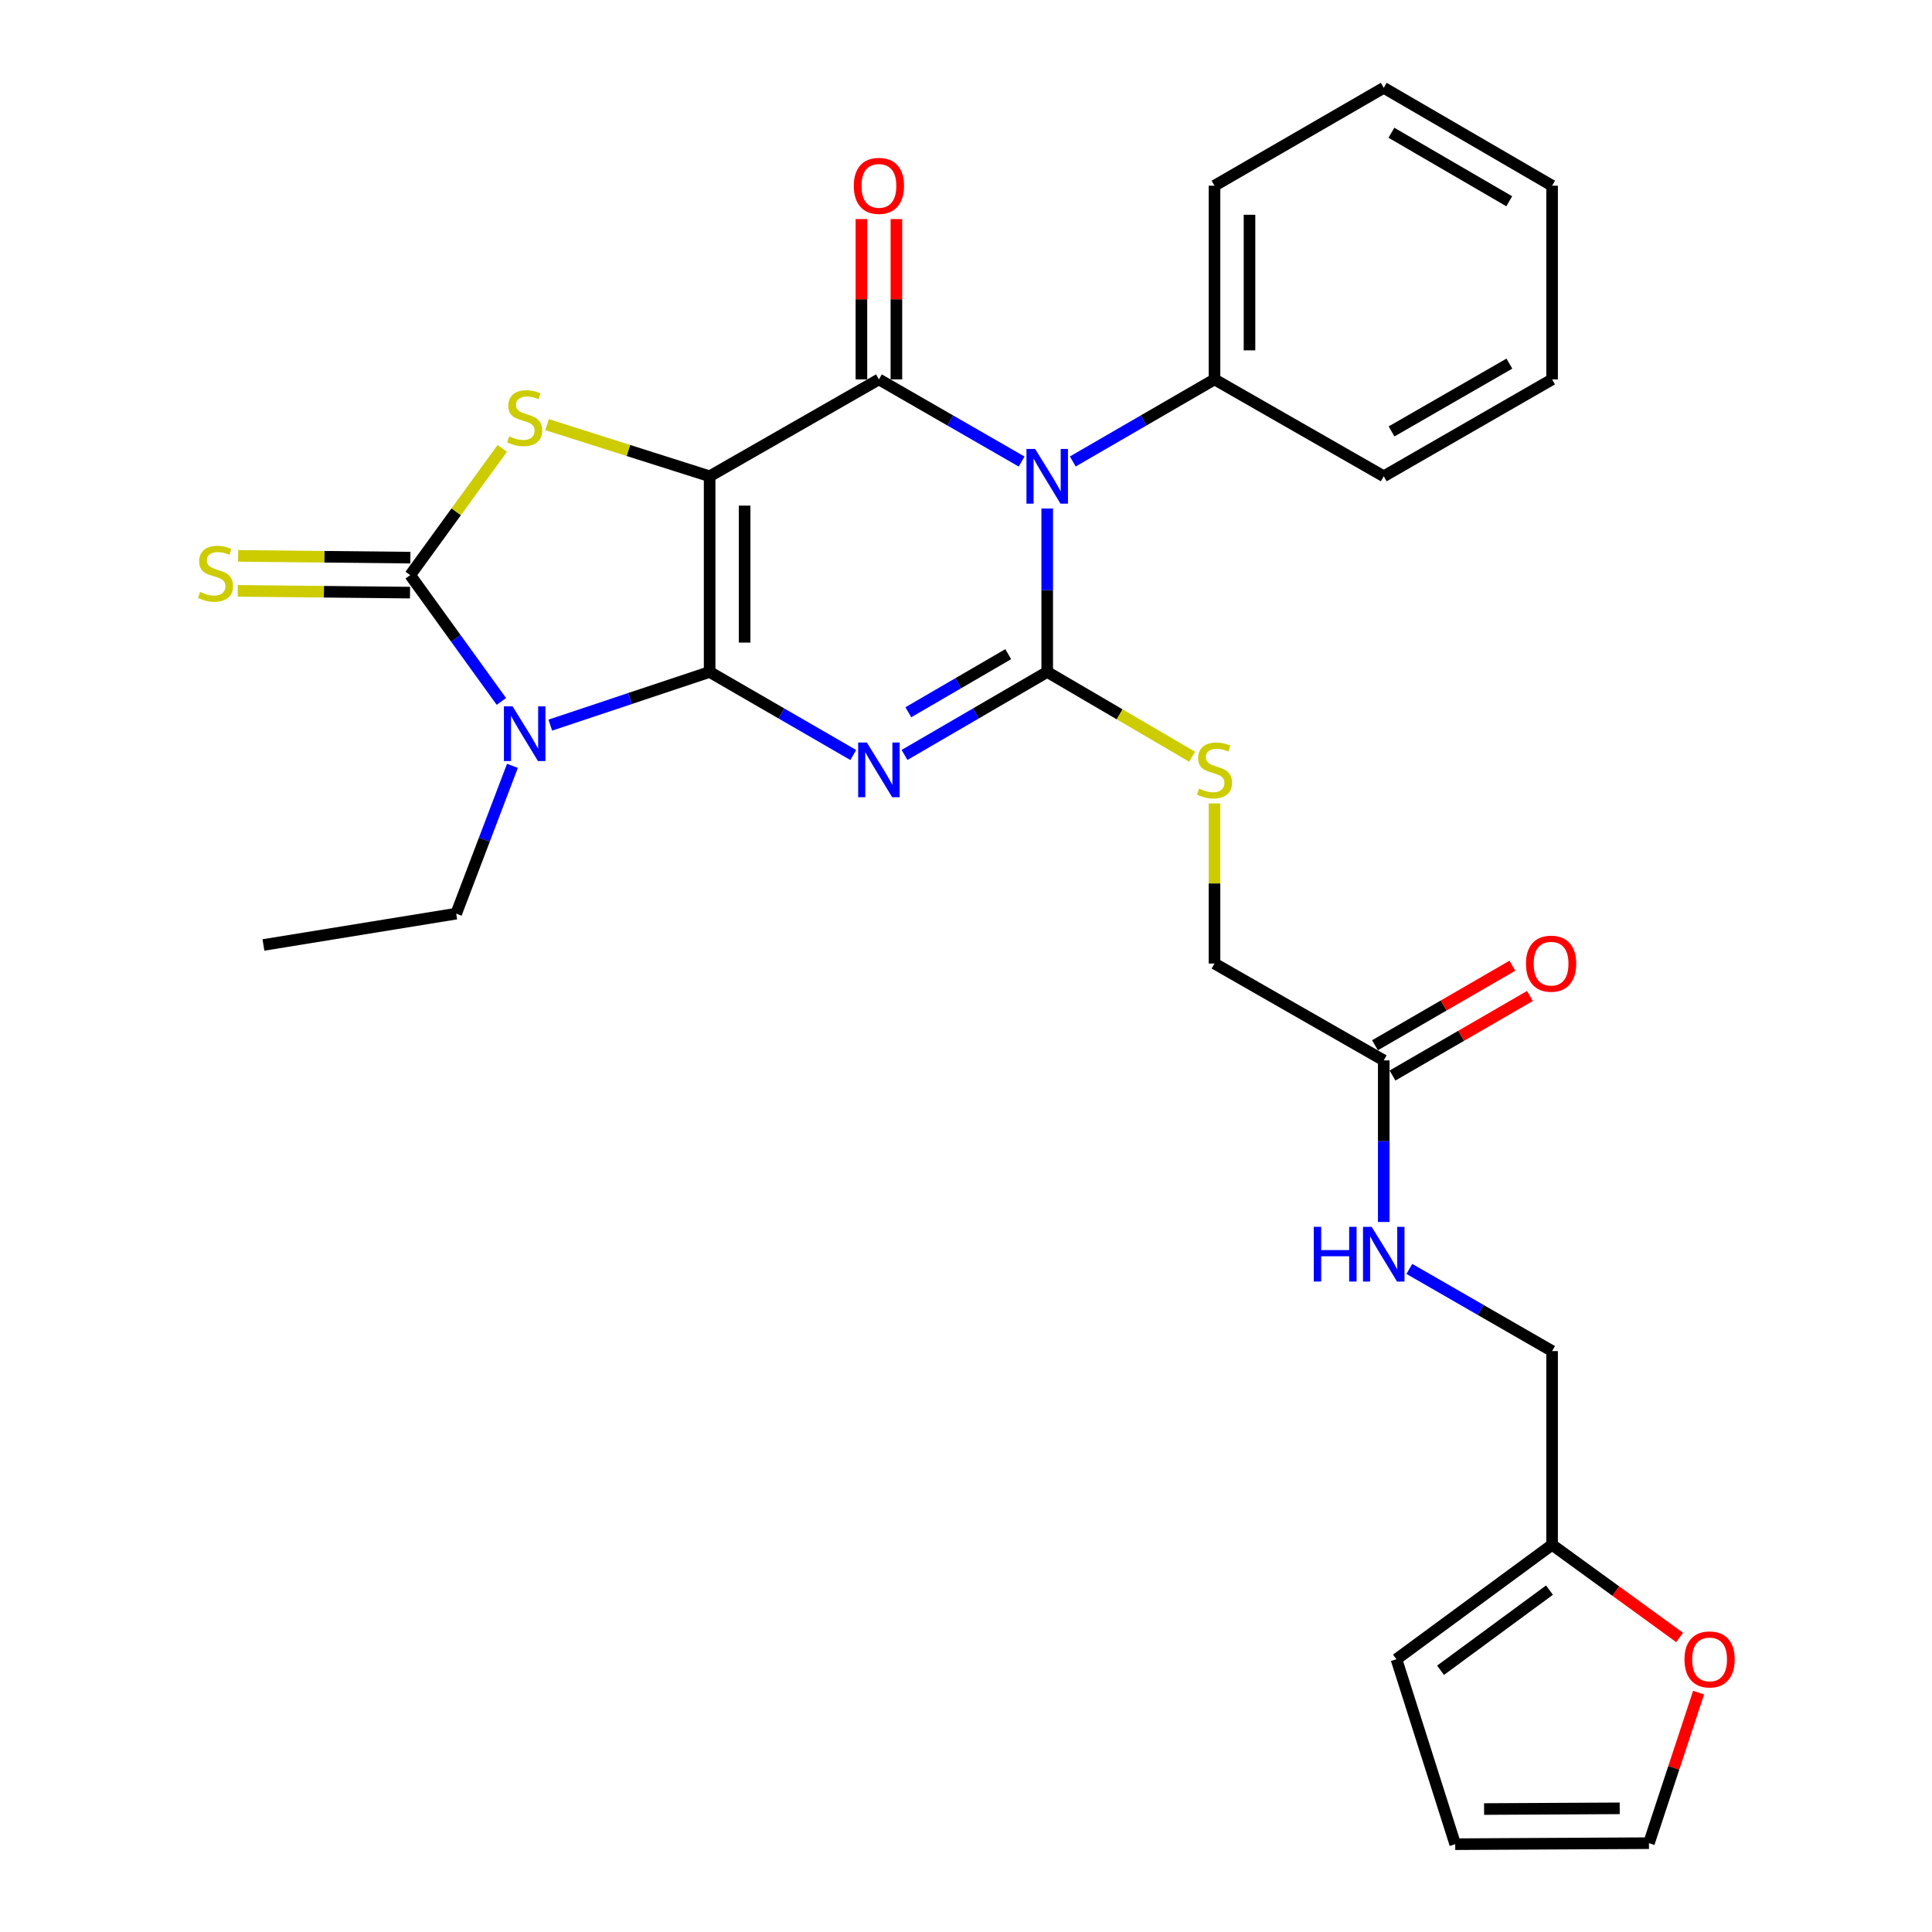 <?xml version='1.0' encoding='iso-8859-1'?>
<svg version='1.1' baseProfile='full'
              xmlns='http://www.w3.org/2000/svg'
                      xmlns:rdkit='http://www.rdkit.org/xml'
                      xmlns:xlink='http://www.w3.org/1999/xlink'
                  xml:space='preserve'
width='1000px' height='1000px' viewBox='0 0 1000 1000'>
<!-- END OF HEADER -->
<rect style='opacity:1.0;fill:#FFFFFF;stroke:none' width='1000' height='1000' x='0' y='0'> </rect>
<path class='bond-0' d='M 367.305,347.801 L 367.305,246.522' style='fill:none;fill-rule:evenodd;stroke:#000000;stroke-width:6px;stroke-linecap:butt;stroke-linejoin:miter;stroke-opacity:1' />
<path class='bond-0' d='M 385.412,332.609 L 385.412,261.714' style='fill:none;fill-rule:evenodd;stroke:#000000;stroke-width:6px;stroke-linecap:butt;stroke-linejoin:miter;stroke-opacity:1' />
<path class='bond-1' d='M 367.305,347.801 L 404.478,369.298' style='fill:none;fill-rule:evenodd;stroke:#000000;stroke-width:6px;stroke-linecap:butt;stroke-linejoin:miter;stroke-opacity:1' />
<path class='bond-1' d='M 404.478,369.298 L 441.652,390.796' style='fill:none;fill-rule:evenodd;stroke:#0000FF;stroke-width:6px;stroke-linecap:butt;stroke-linejoin:miter;stroke-opacity:1' />
<path class='bond-5' d='M 367.305,347.801 L 326.069,361.562' style='fill:none;fill-rule:evenodd;stroke:#000000;stroke-width:6px;stroke-linecap:butt;stroke-linejoin:miter;stroke-opacity:1' />
<path class='bond-5' d='M 326.069,361.562 L 284.832,375.323' style='fill:none;fill-rule:evenodd;stroke:#0000FF;stroke-width:6px;stroke-linecap:butt;stroke-linejoin:miter;stroke-opacity:1' />
<path class='bond-4' d='M 367.305,246.522 L 454.922,196.376' style='fill:none;fill-rule:evenodd;stroke:#000000;stroke-width:6px;stroke-linecap:butt;stroke-linejoin:miter;stroke-opacity:1' />
<path class='bond-7' d='M 367.305,246.522 L 325.233,233.163' style='fill:none;fill-rule:evenodd;stroke:#000000;stroke-width:6px;stroke-linecap:butt;stroke-linejoin:miter;stroke-opacity:1' />
<path class='bond-7' d='M 325.233,233.163 L 283.16,219.803' style='fill:none;fill-rule:evenodd;stroke:#CCCC00;stroke-width:6px;stroke-linecap:butt;stroke-linejoin:miter;stroke-opacity:1' />
<path class='bond-2' d='M 468.182,390.758 L 505.109,369.279' style='fill:none;fill-rule:evenodd;stroke:#0000FF;stroke-width:6px;stroke-linecap:butt;stroke-linejoin:miter;stroke-opacity:1' />
<path class='bond-2' d='M 505.109,369.279 L 542.037,347.801' style='fill:none;fill-rule:evenodd;stroke:#000000;stroke-width:6px;stroke-linecap:butt;stroke-linejoin:miter;stroke-opacity:1' />
<path class='bond-2' d='M 470.156,368.662 L 496.006,353.627' style='fill:none;fill-rule:evenodd;stroke:#0000FF;stroke-width:6px;stroke-linecap:butt;stroke-linejoin:miter;stroke-opacity:1' />
<path class='bond-2' d='M 496.006,353.627 L 521.855,338.592' style='fill:none;fill-rule:evenodd;stroke:#000000;stroke-width:6px;stroke-linecap:butt;stroke-linejoin:miter;stroke-opacity:1' />
<path class='bond-3' d='M 542.037,347.801 L 542.037,305.508' style='fill:none;fill-rule:evenodd;stroke:#000000;stroke-width:6px;stroke-linecap:butt;stroke-linejoin:miter;stroke-opacity:1' />
<path class='bond-3' d='M 542.037,305.508 L 542.037,263.214' style='fill:none;fill-rule:evenodd;stroke:#0000FF;stroke-width:6px;stroke-linecap:butt;stroke-linejoin:miter;stroke-opacity:1' />
<path class='bond-8' d='M 542.037,347.801 L 579.539,369.745' style='fill:none;fill-rule:evenodd;stroke:#000000;stroke-width:6px;stroke-linecap:butt;stroke-linejoin:miter;stroke-opacity:1' />
<path class='bond-8' d='M 579.539,369.745 L 617.04,391.689' style='fill:none;fill-rule:evenodd;stroke:#CCCC00;stroke-width:6px;stroke-linecap:butt;stroke-linejoin:miter;stroke-opacity:1' />
<path class='bond-10' d='M 555.279,238.854 L 591.954,217.615' style='fill:none;fill-rule:evenodd;stroke:#0000FF;stroke-width:6px;stroke-linecap:butt;stroke-linejoin:miter;stroke-opacity:1' />
<path class='bond-10' d='M 591.954,217.615 L 628.629,196.376' style='fill:none;fill-rule:evenodd;stroke:#000000;stroke-width:6px;stroke-linecap:butt;stroke-linejoin:miter;stroke-opacity:1' />
<path class='bond-30' d='M 528.784,238.894 L 491.853,217.635' style='fill:none;fill-rule:evenodd;stroke:#0000FF;stroke-width:6px;stroke-linecap:butt;stroke-linejoin:miter;stroke-opacity:1' />
<path class='bond-30' d='M 491.853,217.635 L 454.922,196.376' style='fill:none;fill-rule:evenodd;stroke:#000000;stroke-width:6px;stroke-linecap:butt;stroke-linejoin:miter;stroke-opacity:1' />
<path class='bond-11' d='M 463.976,196.376 L 463.976,154.883' style='fill:none;fill-rule:evenodd;stroke:#000000;stroke-width:6px;stroke-linecap:butt;stroke-linejoin:miter;stroke-opacity:1' />
<path class='bond-11' d='M 463.976,154.883 L 463.976,113.39' style='fill:none;fill-rule:evenodd;stroke:#FF0000;stroke-width:6px;stroke-linecap:butt;stroke-linejoin:miter;stroke-opacity:1' />
<path class='bond-11' d='M 445.869,196.376 L 445.869,154.883' style='fill:none;fill-rule:evenodd;stroke:#000000;stroke-width:6px;stroke-linecap:butt;stroke-linejoin:miter;stroke-opacity:1' />
<path class='bond-11' d='M 445.869,154.883 L 445.869,113.39' style='fill:none;fill-rule:evenodd;stroke:#FF0000;stroke-width:6px;stroke-linecap:butt;stroke-linejoin:miter;stroke-opacity:1' />
<path class='bond-6' d='M 259.519,363.059 L 235.919,330.372' style='fill:none;fill-rule:evenodd;stroke:#0000FF;stroke-width:6px;stroke-linecap:butt;stroke-linejoin:miter;stroke-opacity:1' />
<path class='bond-6' d='M 235.919,330.372 L 212.319,297.685' style='fill:none;fill-rule:evenodd;stroke:#000000;stroke-width:6px;stroke-linecap:butt;stroke-linejoin:miter;stroke-opacity:1' />
<path class='bond-20' d='M 265.234,396.401 L 250.682,434.651' style='fill:none;fill-rule:evenodd;stroke:#0000FF;stroke-width:6px;stroke-linecap:butt;stroke-linejoin:miter;stroke-opacity:1' />
<path class='bond-20' d='M 250.682,434.651 L 236.13,472.9' style='fill:none;fill-rule:evenodd;stroke:#000000;stroke-width:6px;stroke-linecap:butt;stroke-linejoin:miter;stroke-opacity:1' />
<path class='bond-9' d='M 212.411,288.632 L 167.828,288.178' style='fill:none;fill-rule:evenodd;stroke:#000000;stroke-width:6px;stroke-linecap:butt;stroke-linejoin:miter;stroke-opacity:1' />
<path class='bond-9' d='M 167.828,288.178 L 123.245,287.724' style='fill:none;fill-rule:evenodd;stroke:#CCCC00;stroke-width:6px;stroke-linecap:butt;stroke-linejoin:miter;stroke-opacity:1' />
<path class='bond-9' d='M 212.227,306.738 L 167.644,306.284' style='fill:none;fill-rule:evenodd;stroke:#000000;stroke-width:6px;stroke-linecap:butt;stroke-linejoin:miter;stroke-opacity:1' />
<path class='bond-9' d='M 167.644,306.284 L 123.061,305.83' style='fill:none;fill-rule:evenodd;stroke:#CCCC00;stroke-width:6px;stroke-linecap:butt;stroke-linejoin:miter;stroke-opacity:1' />
<path class='bond-29' d='M 212.319,297.685 L 236.144,264.888' style='fill:none;fill-rule:evenodd;stroke:#000000;stroke-width:6px;stroke-linecap:butt;stroke-linejoin:miter;stroke-opacity:1' />
<path class='bond-29' d='M 236.144,264.888 L 259.969,232.091' style='fill:none;fill-rule:evenodd;stroke:#CCCC00;stroke-width:6px;stroke-linecap:butt;stroke-linejoin:miter;stroke-opacity:1' />
<path class='bond-21' d='M 628.629,415.856 L 628.629,457.289' style='fill:none;fill-rule:evenodd;stroke:#CCCC00;stroke-width:6px;stroke-linecap:butt;stroke-linejoin:miter;stroke-opacity:1' />
<path class='bond-21' d='M 628.629,457.289 L 628.629,498.722' style='fill:none;fill-rule:evenodd;stroke:#000000;stroke-width:6px;stroke-linecap:butt;stroke-linejoin:miter;stroke-opacity:1' />
<path class='bond-23' d='M 628.629,196.376 L 628.629,96.124' style='fill:none;fill-rule:evenodd;stroke:#000000;stroke-width:6px;stroke-linecap:butt;stroke-linejoin:miter;stroke-opacity:1' />
<path class='bond-23' d='M 646.736,181.338 L 646.736,111.162' style='fill:none;fill-rule:evenodd;stroke:#000000;stroke-width:6px;stroke-linecap:butt;stroke-linejoin:miter;stroke-opacity:1' />
<path class='bond-24' d='M 628.629,196.376 L 716.226,246.522' style='fill:none;fill-rule:evenodd;stroke:#000000;stroke-width:6px;stroke-linecap:butt;stroke-linejoin:miter;stroke-opacity:1' />
<path class='bond-12' d='M 716.226,548.859 L 628.629,498.722' style='fill:none;fill-rule:evenodd;stroke:#000000;stroke-width:6px;stroke-linecap:butt;stroke-linejoin:miter;stroke-opacity:1' />
<path class='bond-15' d='M 716.226,548.859 L 716.226,590.676' style='fill:none;fill-rule:evenodd;stroke:#000000;stroke-width:6px;stroke-linecap:butt;stroke-linejoin:miter;stroke-opacity:1' />
<path class='bond-15' d='M 716.226,590.676 L 716.226,632.494' style='fill:none;fill-rule:evenodd;stroke:#0000FF;stroke-width:6px;stroke-linecap:butt;stroke-linejoin:miter;stroke-opacity:1' />
<path class='bond-19' d='M 720.762,556.694 L 756.317,536.113' style='fill:none;fill-rule:evenodd;stroke:#000000;stroke-width:6px;stroke-linecap:butt;stroke-linejoin:miter;stroke-opacity:1' />
<path class='bond-19' d='M 756.317,536.113 L 791.872,515.531' style='fill:none;fill-rule:evenodd;stroke:#FF0000;stroke-width:6px;stroke-linecap:butt;stroke-linejoin:miter;stroke-opacity:1' />
<path class='bond-19' d='M 711.691,541.023 L 747.245,520.442' style='fill:none;fill-rule:evenodd;stroke:#000000;stroke-width:6px;stroke-linecap:butt;stroke-linejoin:miter;stroke-opacity:1' />
<path class='bond-19' d='M 747.245,520.442 L 782.8,499.86' style='fill:none;fill-rule:evenodd;stroke:#FF0000;stroke-width:6px;stroke-linecap:butt;stroke-linejoin:miter;stroke-opacity:1' />
<path class='bond-13' d='M 803.361,799.57 L 803.361,699.308' style='fill:none;fill-rule:evenodd;stroke:#000000;stroke-width:6px;stroke-linecap:butt;stroke-linejoin:miter;stroke-opacity:1' />
<path class='bond-14' d='M 803.361,799.57 L 836.362,823.559' style='fill:none;fill-rule:evenodd;stroke:#000000;stroke-width:6px;stroke-linecap:butt;stroke-linejoin:miter;stroke-opacity:1' />
<path class='bond-14' d='M 836.362,823.559 L 869.363,847.548' style='fill:none;fill-rule:evenodd;stroke:#FF0000;stroke-width:6px;stroke-linecap:butt;stroke-linejoin:miter;stroke-opacity:1' />
<path class='bond-16' d='M 803.361,799.57 L 722.805,858.83' style='fill:none;fill-rule:evenodd;stroke:#000000;stroke-width:6px;stroke-linecap:butt;stroke-linejoin:miter;stroke-opacity:1' />
<path class='bond-16' d='M 802.007,823.044 L 745.618,864.526' style='fill:none;fill-rule:evenodd;stroke:#000000;stroke-width:6px;stroke-linecap:butt;stroke-linejoin:miter;stroke-opacity:1' />
<path class='bond-17' d='M 879.19,876.096 L 866.344,915.059' style='fill:none;fill-rule:evenodd;stroke:#FF0000;stroke-width:6px;stroke-linecap:butt;stroke-linejoin:miter;stroke-opacity:1' />
<path class='bond-17' d='M 866.344,915.059 L 853.497,954.022' style='fill:none;fill-rule:evenodd;stroke:#000000;stroke-width:6px;stroke-linecap:butt;stroke-linejoin:miter;stroke-opacity:1' />
<path class='bond-22' d='M 729.48,656.789 L 766.42,678.048' style='fill:none;fill-rule:evenodd;stroke:#0000FF;stroke-width:6px;stroke-linecap:butt;stroke-linejoin:miter;stroke-opacity:1' />
<path class='bond-22' d='M 766.42,678.048 L 803.361,699.308' style='fill:none;fill-rule:evenodd;stroke:#000000;stroke-width:6px;stroke-linecap:butt;stroke-linejoin:miter;stroke-opacity:1' />
<path class='bond-18' d='M 722.805,858.83 L 753.215,954.545' style='fill:none;fill-rule:evenodd;stroke:#000000;stroke-width:6px;stroke-linecap:butt;stroke-linejoin:miter;stroke-opacity:1' />
<path class='bond-32' d='M 853.497,954.022 L 753.215,954.545' style='fill:none;fill-rule:evenodd;stroke:#000000;stroke-width:6px;stroke-linecap:butt;stroke-linejoin:miter;stroke-opacity:1' />
<path class='bond-32' d='M 838.36,935.994 L 768.163,936.36' style='fill:none;fill-rule:evenodd;stroke:#000000;stroke-width:6px;stroke-linecap:butt;stroke-linejoin:miter;stroke-opacity:1' />
<path class='bond-25' d='M 236.13,472.9 L 136.36,489.116' style='fill:none;fill-rule:evenodd;stroke:#000000;stroke-width:6px;stroke-linecap:butt;stroke-linejoin:miter;stroke-opacity:1' />
<path class='bond-27' d='M 628.629,96.124 L 716.226,45.455' style='fill:none;fill-rule:evenodd;stroke:#000000;stroke-width:6px;stroke-linecap:butt;stroke-linejoin:miter;stroke-opacity:1' />
<path class='bond-26' d='M 716.226,246.522 L 803.361,196.376' style='fill:none;fill-rule:evenodd;stroke:#000000;stroke-width:6px;stroke-linecap:butt;stroke-linejoin:miter;stroke-opacity:1' />
<path class='bond-26' d='M 720.265,223.307 L 781.259,188.204' style='fill:none;fill-rule:evenodd;stroke:#000000;stroke-width:6px;stroke-linecap:butt;stroke-linejoin:miter;stroke-opacity:1' />
<path class='bond-28' d='M 803.361,196.376 L 803.361,96.124' style='fill:none;fill-rule:evenodd;stroke:#000000;stroke-width:6px;stroke-linecap:butt;stroke-linejoin:miter;stroke-opacity:1' />
<path class='bond-31' d='M 716.226,45.455 L 803.361,96.124' style='fill:none;fill-rule:evenodd;stroke:#000000;stroke-width:6px;stroke-linecap:butt;stroke-linejoin:miter;stroke-opacity:1' />
<path class='bond-31' d='M 720.194,68.708 L 781.189,104.176' style='fill:none;fill-rule:evenodd;stroke:#000000;stroke-width:6px;stroke-linecap:butt;stroke-linejoin:miter;stroke-opacity:1' />
<path  class='atom-2' d='M 448.662 384.31
L 457.942 399.31
Q 458.862 400.79, 460.342 403.47
Q 461.822 406.15, 461.902 406.31
L 461.902 384.31
L 465.662 384.31
L 465.662 412.63
L 461.782 412.63
L 451.822 396.23
Q 450.662 394.31, 449.422 392.11
Q 448.222 389.91, 447.862 389.23
L 447.862 412.63
L 444.182 412.63
L 444.182 384.31
L 448.662 384.31
' fill='#0000FF'/>
<path  class='atom-4' d='M 535.777 232.362
L 545.057 247.362
Q 545.977 248.842, 547.457 251.522
Q 548.937 254.202, 549.017 254.362
L 549.017 232.362
L 552.777 232.362
L 552.777 260.682
L 548.897 260.682
L 538.937 244.282
Q 537.777 242.362, 536.537 240.162
Q 535.337 237.962, 534.977 237.282
L 534.977 260.682
L 531.297 260.682
L 531.297 232.362
L 535.777 232.362
' fill='#0000FF'/>
<path  class='atom-6' d='M 265.309 365.59
L 274.589 380.59
Q 275.509 382.07, 276.989 384.75
Q 278.469 387.43, 278.549 387.59
L 278.549 365.59
L 282.309 365.59
L 282.309 393.91
L 278.429 393.91
L 268.469 377.51
Q 267.309 375.59, 266.069 373.39
Q 264.869 371.19, 264.509 370.51
L 264.509 393.91
L 260.829 393.91
L 260.829 365.59
L 265.309 365.59
' fill='#0000FF'/>
<path  class='atom-8' d='M 263.569 225.843
Q 263.889 225.963, 265.209 226.523
Q 266.529 227.083, 267.969 227.443
Q 269.449 227.763, 270.889 227.763
Q 273.569 227.763, 275.129 226.483
Q 276.689 225.163, 276.689 222.883
Q 276.689 221.323, 275.889 220.363
Q 275.129 219.403, 273.929 218.883
Q 272.729 218.363, 270.729 217.763
Q 268.209 217.003, 266.689 216.283
Q 265.209 215.563, 264.129 214.043
Q 263.089 212.523, 263.089 209.963
Q 263.089 206.403, 265.489 204.203
Q 267.929 202.003, 272.729 202.003
Q 276.009 202.003, 279.729 203.563
L 278.809 206.643
Q 275.409 205.243, 272.849 205.243
Q 270.089 205.243, 268.569 206.403
Q 267.049 207.523, 267.089 209.483
Q 267.089 211.003, 267.849 211.923
Q 268.649 212.843, 269.769 213.363
Q 270.929 213.883, 272.849 214.483
Q 275.409 215.283, 276.929 216.083
Q 278.449 216.883, 279.529 218.523
Q 280.649 220.123, 280.649 222.883
Q 280.649 226.803, 278.009 228.923
Q 275.409 231.003, 271.049 231.003
Q 268.529 231.003, 266.609 230.443
Q 264.729 229.923, 262.489 229.003
L 263.569 225.843
' fill='#CCCC00'/>
<path  class='atom-9' d='M 620.629 408.19
Q 620.949 408.31, 622.269 408.87
Q 623.589 409.43, 625.029 409.79
Q 626.509 410.11, 627.949 410.11
Q 630.629 410.11, 632.189 408.83
Q 633.749 407.51, 633.749 405.23
Q 633.749 403.67, 632.949 402.71
Q 632.189 401.75, 630.989 401.23
Q 629.789 400.71, 627.789 400.11
Q 625.269 399.35, 623.749 398.63
Q 622.269 397.91, 621.189 396.39
Q 620.149 394.87, 620.149 392.31
Q 620.149 388.75, 622.549 386.55
Q 624.989 384.35, 629.789 384.35
Q 633.069 384.35, 636.789 385.91
L 635.869 388.99
Q 632.469 387.59, 629.909 387.59
Q 627.149 387.59, 625.629 388.75
Q 624.109 389.87, 624.149 391.83
Q 624.149 393.35, 624.909 394.27
Q 625.709 395.19, 626.829 395.71
Q 627.989 396.23, 629.909 396.83
Q 632.469 397.63, 633.989 398.43
Q 635.509 399.23, 636.589 400.87
Q 637.709 402.47, 637.709 405.23
Q 637.709 409.15, 635.069 411.27
Q 632.469 413.35, 628.109 413.35
Q 625.589 413.35, 623.669 412.79
Q 621.789 412.27, 619.549 411.35
L 620.629 408.19
' fill='#CCCC00'/>
<path  class='atom-10' d='M 103.554 306.379
Q 103.874 306.499, 105.194 307.059
Q 106.514 307.619, 107.954 307.979
Q 109.434 308.299, 110.874 308.299
Q 113.554 308.299, 115.114 307.019
Q 116.674 305.699, 116.674 303.419
Q 116.674 301.859, 115.874 300.899
Q 115.114 299.939, 113.914 299.419
Q 112.714 298.899, 110.714 298.299
Q 108.194 297.539, 106.674 296.819
Q 105.194 296.099, 104.114 294.579
Q 103.074 293.059, 103.074 290.499
Q 103.074 286.939, 105.474 284.739
Q 107.914 282.539, 112.714 282.539
Q 115.994 282.539, 119.714 284.099
L 118.794 287.179
Q 115.394 285.779, 112.834 285.779
Q 110.074 285.779, 108.554 286.939
Q 107.034 288.059, 107.074 290.019
Q 107.074 291.539, 107.834 292.459
Q 108.634 293.379, 109.754 293.899
Q 110.914 294.419, 112.834 295.019
Q 115.394 295.819, 116.914 296.619
Q 118.434 297.419, 119.514 299.059
Q 120.634 300.659, 120.634 303.419
Q 120.634 307.339, 117.994 309.459
Q 115.394 311.539, 111.034 311.539
Q 108.514 311.539, 106.594 310.979
Q 104.714 310.459, 102.474 309.539
L 103.554 306.379
' fill='#CCCC00'/>
<path  class='atom-12' d='M 441.922 96.204
Q 441.922 89.404, 445.282 85.604
Q 448.642 81.804, 454.922 81.804
Q 461.202 81.804, 464.562 85.604
Q 467.922 89.404, 467.922 96.204
Q 467.922 103.084, 464.522 107.004
Q 461.122 110.884, 454.922 110.884
Q 448.682 110.884, 445.282 107.004
Q 441.922 103.124, 441.922 96.204
M 454.922 107.684
Q 459.242 107.684, 461.562 104.804
Q 463.922 101.884, 463.922 96.204
Q 463.922 90.644, 461.562 87.844
Q 459.242 85.004, 454.922 85.004
Q 450.602 85.004, 448.242 87.804
Q 445.922 90.604, 445.922 96.204
Q 445.922 101.924, 448.242 104.804
Q 450.602 107.684, 454.922 107.684
' fill='#FF0000'/>
<path  class='atom-15' d='M 871.883 858.91
Q 871.883 852.11, 875.243 848.31
Q 878.603 844.51, 884.883 844.51
Q 891.163 844.51, 894.523 848.31
Q 897.883 852.11, 897.883 858.91
Q 897.883 865.79, 894.483 869.71
Q 891.083 873.59, 884.883 873.59
Q 878.643 873.59, 875.243 869.71
Q 871.883 865.83, 871.883 858.91
M 884.883 870.39
Q 889.203 870.39, 891.523 867.51
Q 893.883 864.59, 893.883 858.91
Q 893.883 853.35, 891.523 850.55
Q 889.203 847.71, 884.883 847.71
Q 880.563 847.71, 878.203 850.51
Q 875.883 853.31, 875.883 858.91
Q 875.883 864.63, 878.203 867.51
Q 880.563 870.39, 884.883 870.39
' fill='#FF0000'/>
<path  class='atom-16' d='M 680.006 635.001
L 683.846 635.001
L 683.846 647.041
L 698.326 647.041
L 698.326 635.001
L 702.166 635.001
L 702.166 663.321
L 698.326 663.321
L 698.326 650.241
L 683.846 650.241
L 683.846 663.321
L 680.006 663.321
L 680.006 635.001
' fill='#0000FF'/>
<path  class='atom-16' d='M 709.966 635.001
L 719.246 650.001
Q 720.166 651.481, 721.646 654.161
Q 723.126 656.841, 723.206 657.001
L 723.206 635.001
L 726.966 635.001
L 726.966 663.321
L 723.086 663.321
L 713.126 646.921
Q 711.966 645.001, 710.726 642.801
Q 709.526 640.601, 709.166 639.921
L 709.166 663.321
L 705.486 663.321
L 705.486 635.001
L 709.966 635.001
' fill='#0000FF'/>
<path  class='atom-20' d='M 789.838 498.802
Q 789.838 492.002, 793.198 488.202
Q 796.558 484.402, 802.838 484.402
Q 809.118 484.402, 812.478 488.202
Q 815.838 492.002, 815.838 498.802
Q 815.838 505.682, 812.438 509.602
Q 809.038 513.482, 802.838 513.482
Q 796.598 513.482, 793.198 509.602
Q 789.838 505.722, 789.838 498.802
M 802.838 510.282
Q 807.158 510.282, 809.478 507.402
Q 811.838 504.482, 811.838 498.802
Q 811.838 493.242, 809.478 490.442
Q 807.158 487.602, 802.838 487.602
Q 798.518 487.602, 796.158 490.402
Q 793.838 493.202, 793.838 498.802
Q 793.838 504.522, 796.158 507.402
Q 798.518 510.282, 802.838 510.282
' fill='#FF0000'/>
</svg>
